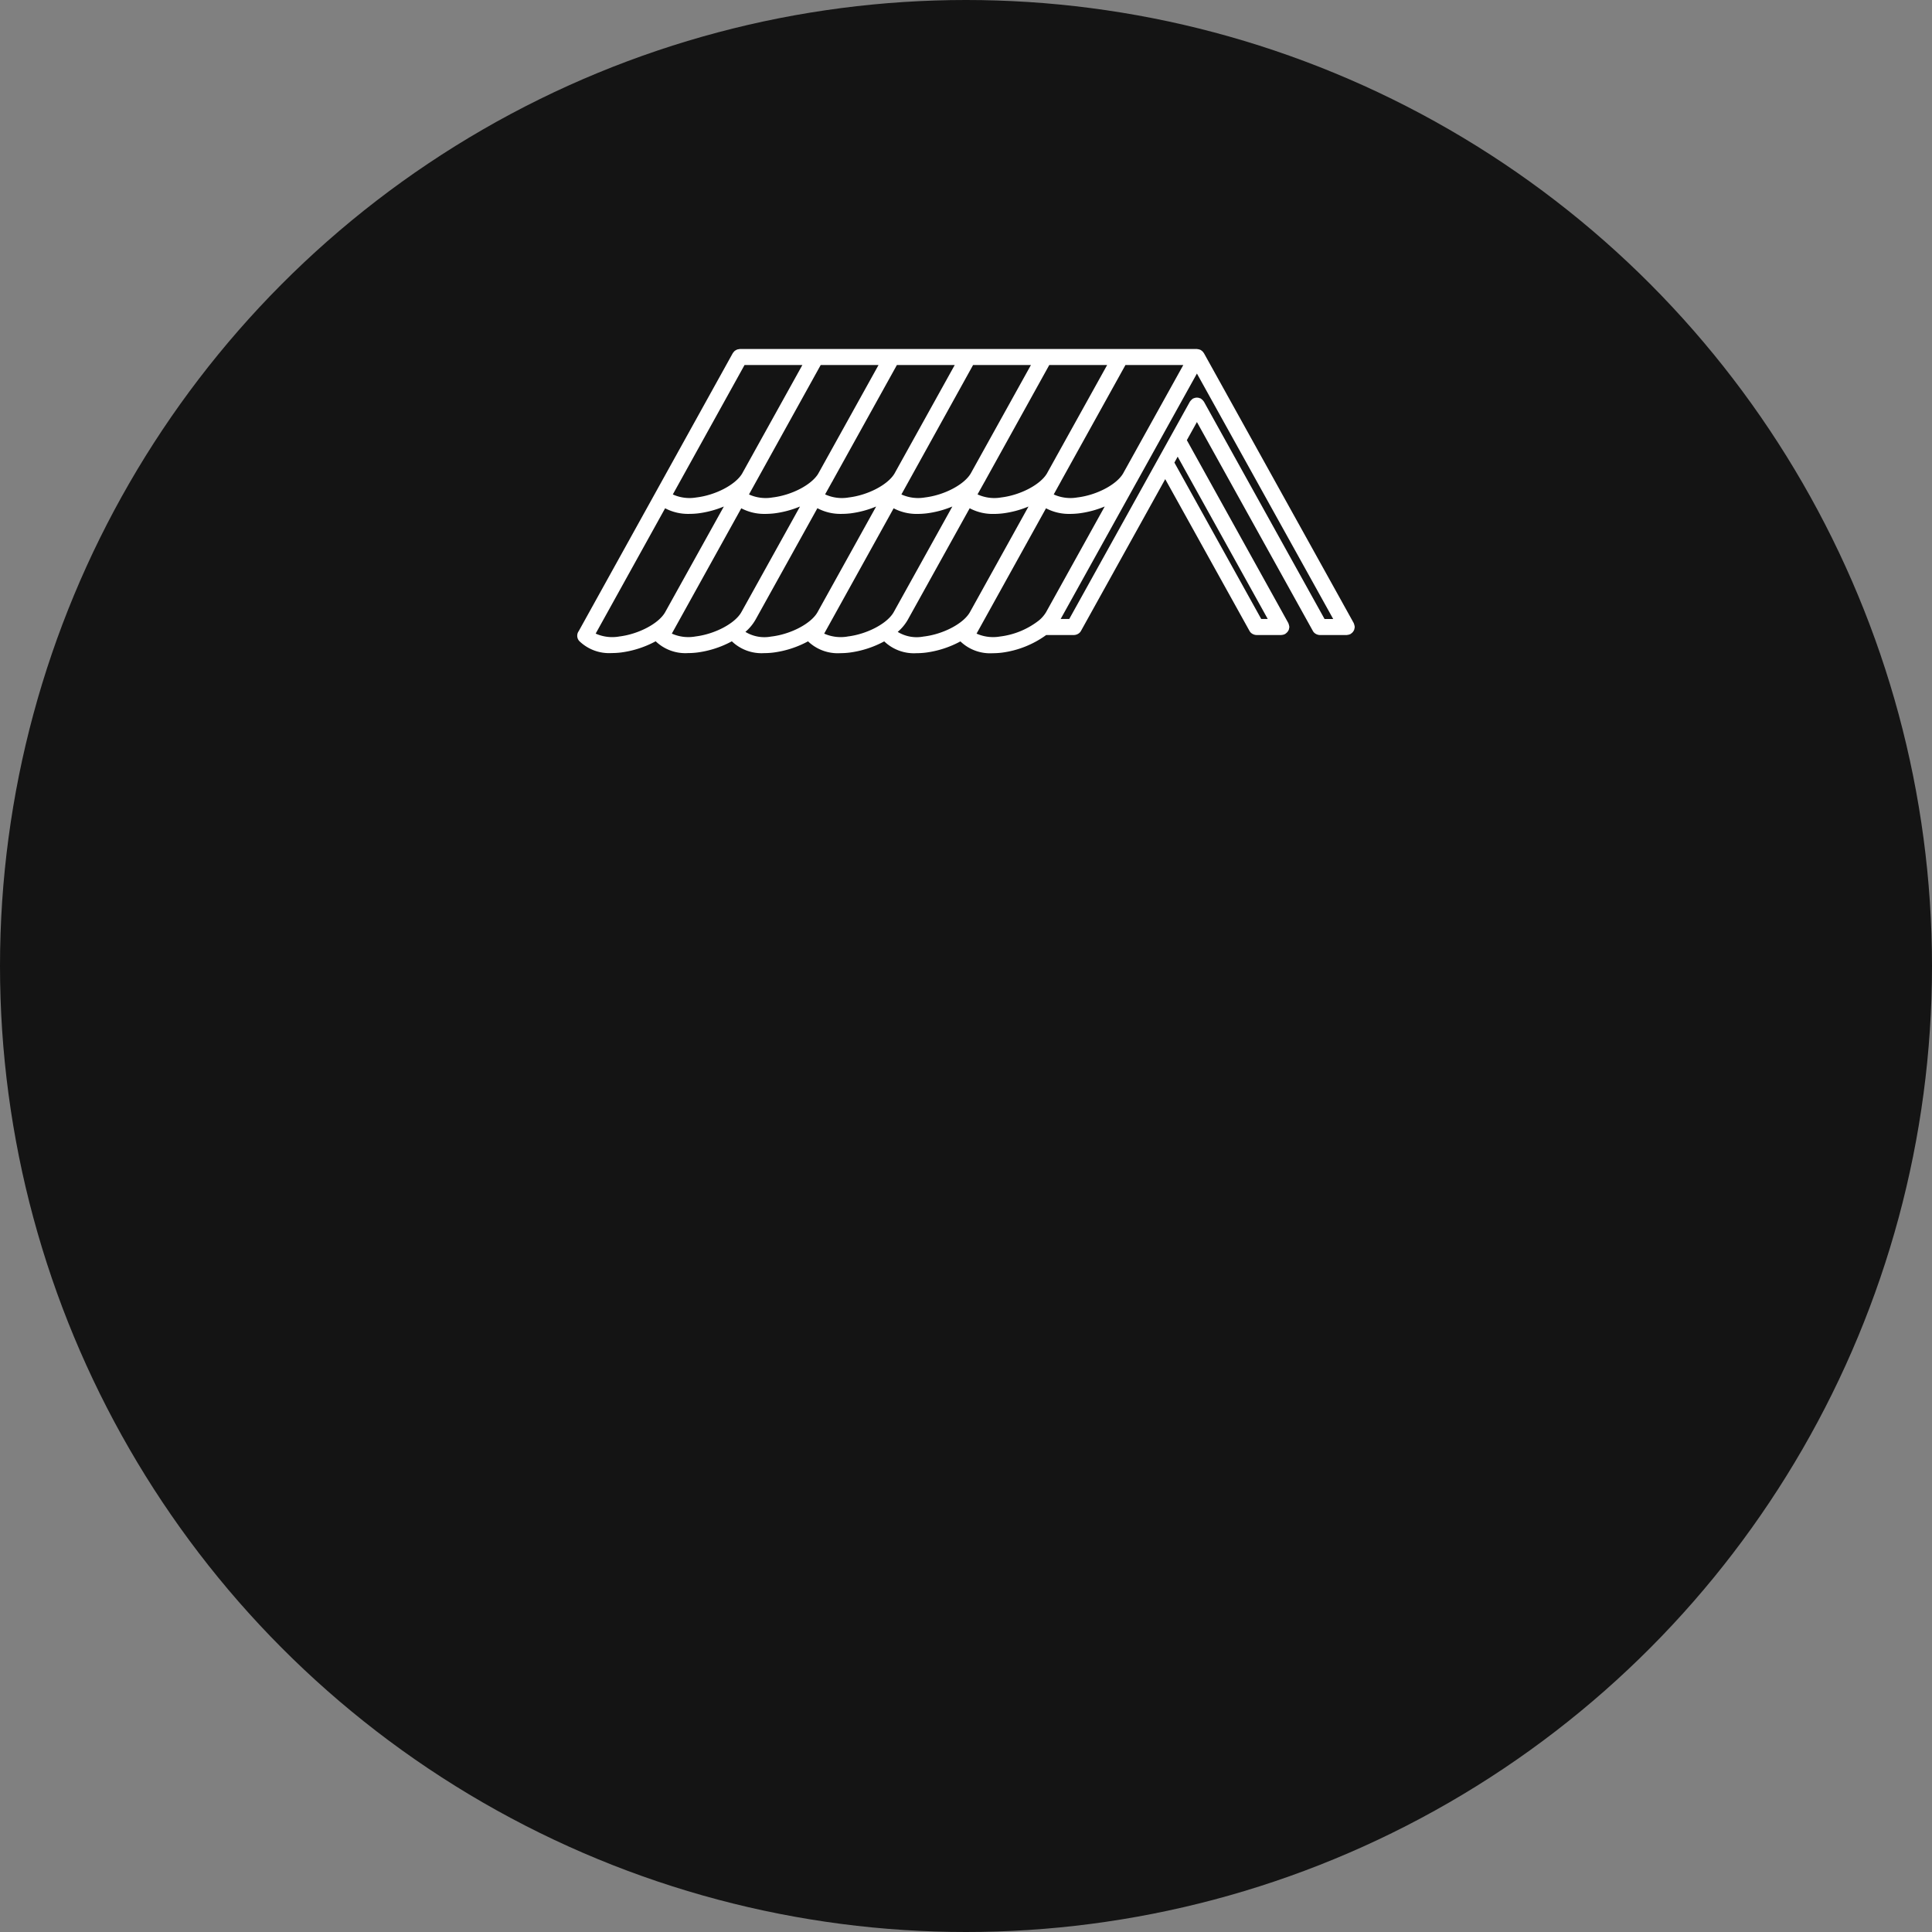 <svg xmlns="http://www.w3.org/2000/svg" xmlns:xlink="http://www.w3.org/1999/xlink" width="241" height="241" viewBox="0 0 241 241">
  <rect x="0" y="0" width="241" height="241" fill="#808080" stroke="none"/>
  <defs>
    <clipPath id="clip-path">
      <rect id="長方形_37980" data-name="長方形 37980" width="96.991" height="37.928" transform="translate(0 0)" fill="none"/>
    </clipPath>
  </defs>
  <g id="グループ_97458" data-name="グループ 97458" transform="translate(-1152 -5888)">
    <circle id="楕円形_78" data-name="楕円形 78" cx="120.5" cy="120.5" r="120.5" transform="translate(1152 5888)" fill="#141414"/>
    <g id="グループ_96971" data-name="グループ 96971" transform="translate(1224.005 5931.536)">
      <g id="グループ_96967" data-name="グループ 96967" clip-path="url(#clip-path)">
        <path id="パス_185401" data-name="パス 185401" d="M96.824,35.2a1.018,1.018,0,0,0,.1-.2.973.973,0,0,0,.037-.186.859.859,0,0,0,.027-.134c0-.019-.01-.034-.011-.053a.928.928,0,0,0-.042-.207.886.886,0,0,0-.055-.172.6.6,0,0,0-.019-.06L78.172.514c-.013-.023-.035-.036-.049-.057A1.026,1.026,0,0,0,78.04.344a1.19,1.19,0,0,0-.087-.087.943.943,0,0,0-.11-.081c-.022-.015-.036-.038-.06-.051s-.033-.008-.05-.016a.811.811,0,0,0-.106-.043,1,1,0,0,0-.141-.035A.907.907,0,0,0,77.349.01c-.018,0-.033-.01-.052-.01H20.277a1.047,1.047,0,0,0-.124.025.959.959,0,0,0-.208.042.963.963,0,0,0-.166.085.928.928,0,0,0-.158.106.926.926,0,0,0-.134.158.879.879,0,0,0-.084.1L.186,35.19a.985.985,0,0,0,.067,1.237,5.34,5.34,0,0,0,4.05,1.5,9.752,9.752,0,0,0,1.15-.07,12.486,12.486,0,0,0,4.331-1.4,5.348,5.348,0,0,0,4.022,1.474,9.782,9.782,0,0,0,1.151-.07,12.477,12.477,0,0,0,4.33-1.4,5.348,5.348,0,0,0,4.023,1.475,9.606,9.606,0,0,0,1.152-.071,12.458,12.458,0,0,0,4.328-1.4,5.349,5.349,0,0,0,4.024,1.475,9.619,9.619,0,0,0,1.152-.071,12.483,12.483,0,0,0,4.328-1.4,5.353,5.353,0,0,0,4.024,1.474,9.765,9.765,0,0,0,1.15-.07,12.475,12.475,0,0,0,4.33-1.4,5.351,5.351,0,0,0,4.022,1.474,9.779,9.779,0,0,0,1.15-.07A12.065,12.065,0,0,0,58.5,35.677h3.467a1.032,1.032,0,0,0,.342-.069c.028-.011.056-.021.083-.034a.974.974,0,0,0,.272-.184l.009-.007a.992.992,0,0,0,.166-.221L73.347,16.231l10.51,18.931a1.015,1.015,0,0,0,.166.221l.009.007a1.012,1.012,0,0,0,.272.184c.027.013.055.023.083.034a1.027,1.027,0,0,0,.342.069h3.1c.018,0,.032-.009.049-.01a.975.975,0,0,0,.275-.056.844.844,0,0,0,.112-.045c.017-.008.033-.011.049-.02s.047-.044.074-.063A1.08,1.08,0,0,0,88.766,35a1.044,1.044,0,0,0,.039-.191.963.963,0,0,0,.026-.132c0-.019-.01-.034-.011-.053a.906.906,0,0,0-.041-.2.982.982,0,0,0-.057-.179c-.009-.019-.008-.038-.018-.056L76.043,11.371,77.3,9.11,91.76,35.163a1.015,1.015,0,0,0,.166.221l.009.007a1.012,1.012,0,0,0,.272.184c.027.013.055.023.083.034a1.027,1.027,0,0,0,.342.069H95.99c.026,0,.049-.013.075-.015a1.006,1.006,0,0,0,.239-.049.86.86,0,0,0,.13-.052c.013-.007.027-.009.041-.017a.815.815,0,0,0,.063-.054.94.94,0,0,0,.2-.174.827.827,0,0,0,.083-.12m-3.6-1.519L78.171,6.565c-.013-.023-.035-.036-.049-.057a.912.912,0,0,0-.132-.154.923.923,0,0,0-.148-.126c-.022-.015-.036-.038-.06-.051a.83.83,0,0,0-.107-.034.988.988,0,0,0-.189-.06,1.048,1.048,0,0,0-.376,0,.966.966,0,0,0-.189.06,1.022,1.022,0,0,0-.107.034c-.023.013-.037.036-.06.051a.939.939,0,0,0-.148.126.912.912,0,0,0-.132.154c-.014.021-.036.034-.049.057L61.377,33.672H60.305L69.82,16.531c.019-.032.047-.06.064-.092.01-.017.009-.037.018-.054L77.3,3.06l17,30.618H93.221M62.375,18.517a5.04,5.04,0,0,1-2.938-.376l.94-1.7,0-.006v0L68.383,2H75.6l-7.52,13.544c-.83,1.39-3.305,2.688-5.7,2.973m-9.5,0a5.01,5.01,0,0,1-2.947-.383l.9-1.611c.018-.029.043-.056.06-.085s.008-.034.016-.05L58.881,2H66.1L58.575,15.552c-.84,1.387-3.308,2.68-5.7,2.965m-9.5,0a5.05,5.05,0,0,1-2.938-.376L49.376,2h7.217L49.074,15.544c-.832,1.39-3.305,2.688-5.705,2.973m-9.5,0a5.017,5.017,0,0,1-2.95-.384l.891-1.6c.018-.031.045-.058.062-.089s.008-.035.017-.052L39.872,2h7.215L39.566,15.551c-.836,1.387-3.3,2.681-5.7,2.966m-9.505,0a5.027,5.027,0,0,1-2.937-.376L30.368,2h7.215L30.06,15.554c-.838,1.386-3.3,2.678-5.7,2.963m-9.5,0a5.038,5.038,0,0,1-2.937-.376L20.868,2h7.214L20.561,15.553c-.84,1.386-3.307,2.679-5.7,2.964M5.217,35.866A5.054,5.054,0,0,1,2.3,35.5l8.663-15.633a6.143,6.143,0,0,0,2.985.7A9.775,9.775,0,0,0,15.1,20.5a12.335,12.335,0,0,0,3.189-.853L10.973,32.818v0c-.785,1.417-3.313,2.755-5.756,3.046m9.5,0A5.062,5.062,0,0,1,11.8,35.5l8.664-15.632a6.135,6.135,0,0,0,2.985.7A9.715,9.715,0,0,0,24.6,20.5a12.324,12.324,0,0,0,3.189-.853l-7.31,13.168v0c-.785,1.416-3.313,2.754-5.756,3.045m9.505,0a4.542,4.542,0,0,1-3.25-.575,5.78,5.78,0,0,0,1.242-1.49l.009-.012,7.729-13.925a6.129,6.129,0,0,0,3,.709A9.762,9.762,0,0,0,34.1,20.5a12.311,12.311,0,0,0,3.187-.853L29.98,32.817h0c-.783,1.417-3.312,2.756-5.755,3.048m9.5,0a5.065,5.065,0,0,1-2.92-.363l8.664-15.632a6.129,6.129,0,0,0,2.985.7,9.745,9.745,0,0,0,1.148-.07,12.335,12.335,0,0,0,3.19-.854l-7.31,13.168h0c-.787,1.416-3.315,2.755-5.757,3.047m9.5,0a4.53,4.53,0,0,1-3.248-.574,5.762,5.762,0,0,0,1.249-1.5l0,0,7.729-13.923a6.118,6.118,0,0,0,3,.708,9.712,9.712,0,0,0,1.146-.07,12.331,12.331,0,0,0,3.19-.853L48.988,32.818v0c-.786,1.417-3.314,2.755-5.757,3.046m9.5,0a5.051,5.051,0,0,1-2.918-.363l8.663-15.632a6.143,6.143,0,0,0,2.985.7,9.729,9.729,0,0,0,1.147-.07,12.335,12.335,0,0,0,3.19-.854L58.489,32.818h0a3.982,3.982,0,0,1-.945,1.077.839.839,0,0,0-.112.084,9.791,9.791,0,0,1-4.7,1.886m33.4-2.194H85.32L74.491,14.167l.408-.736Z" fill="#fff"/>
      </g>
    </g>
  </g>
</svg>
